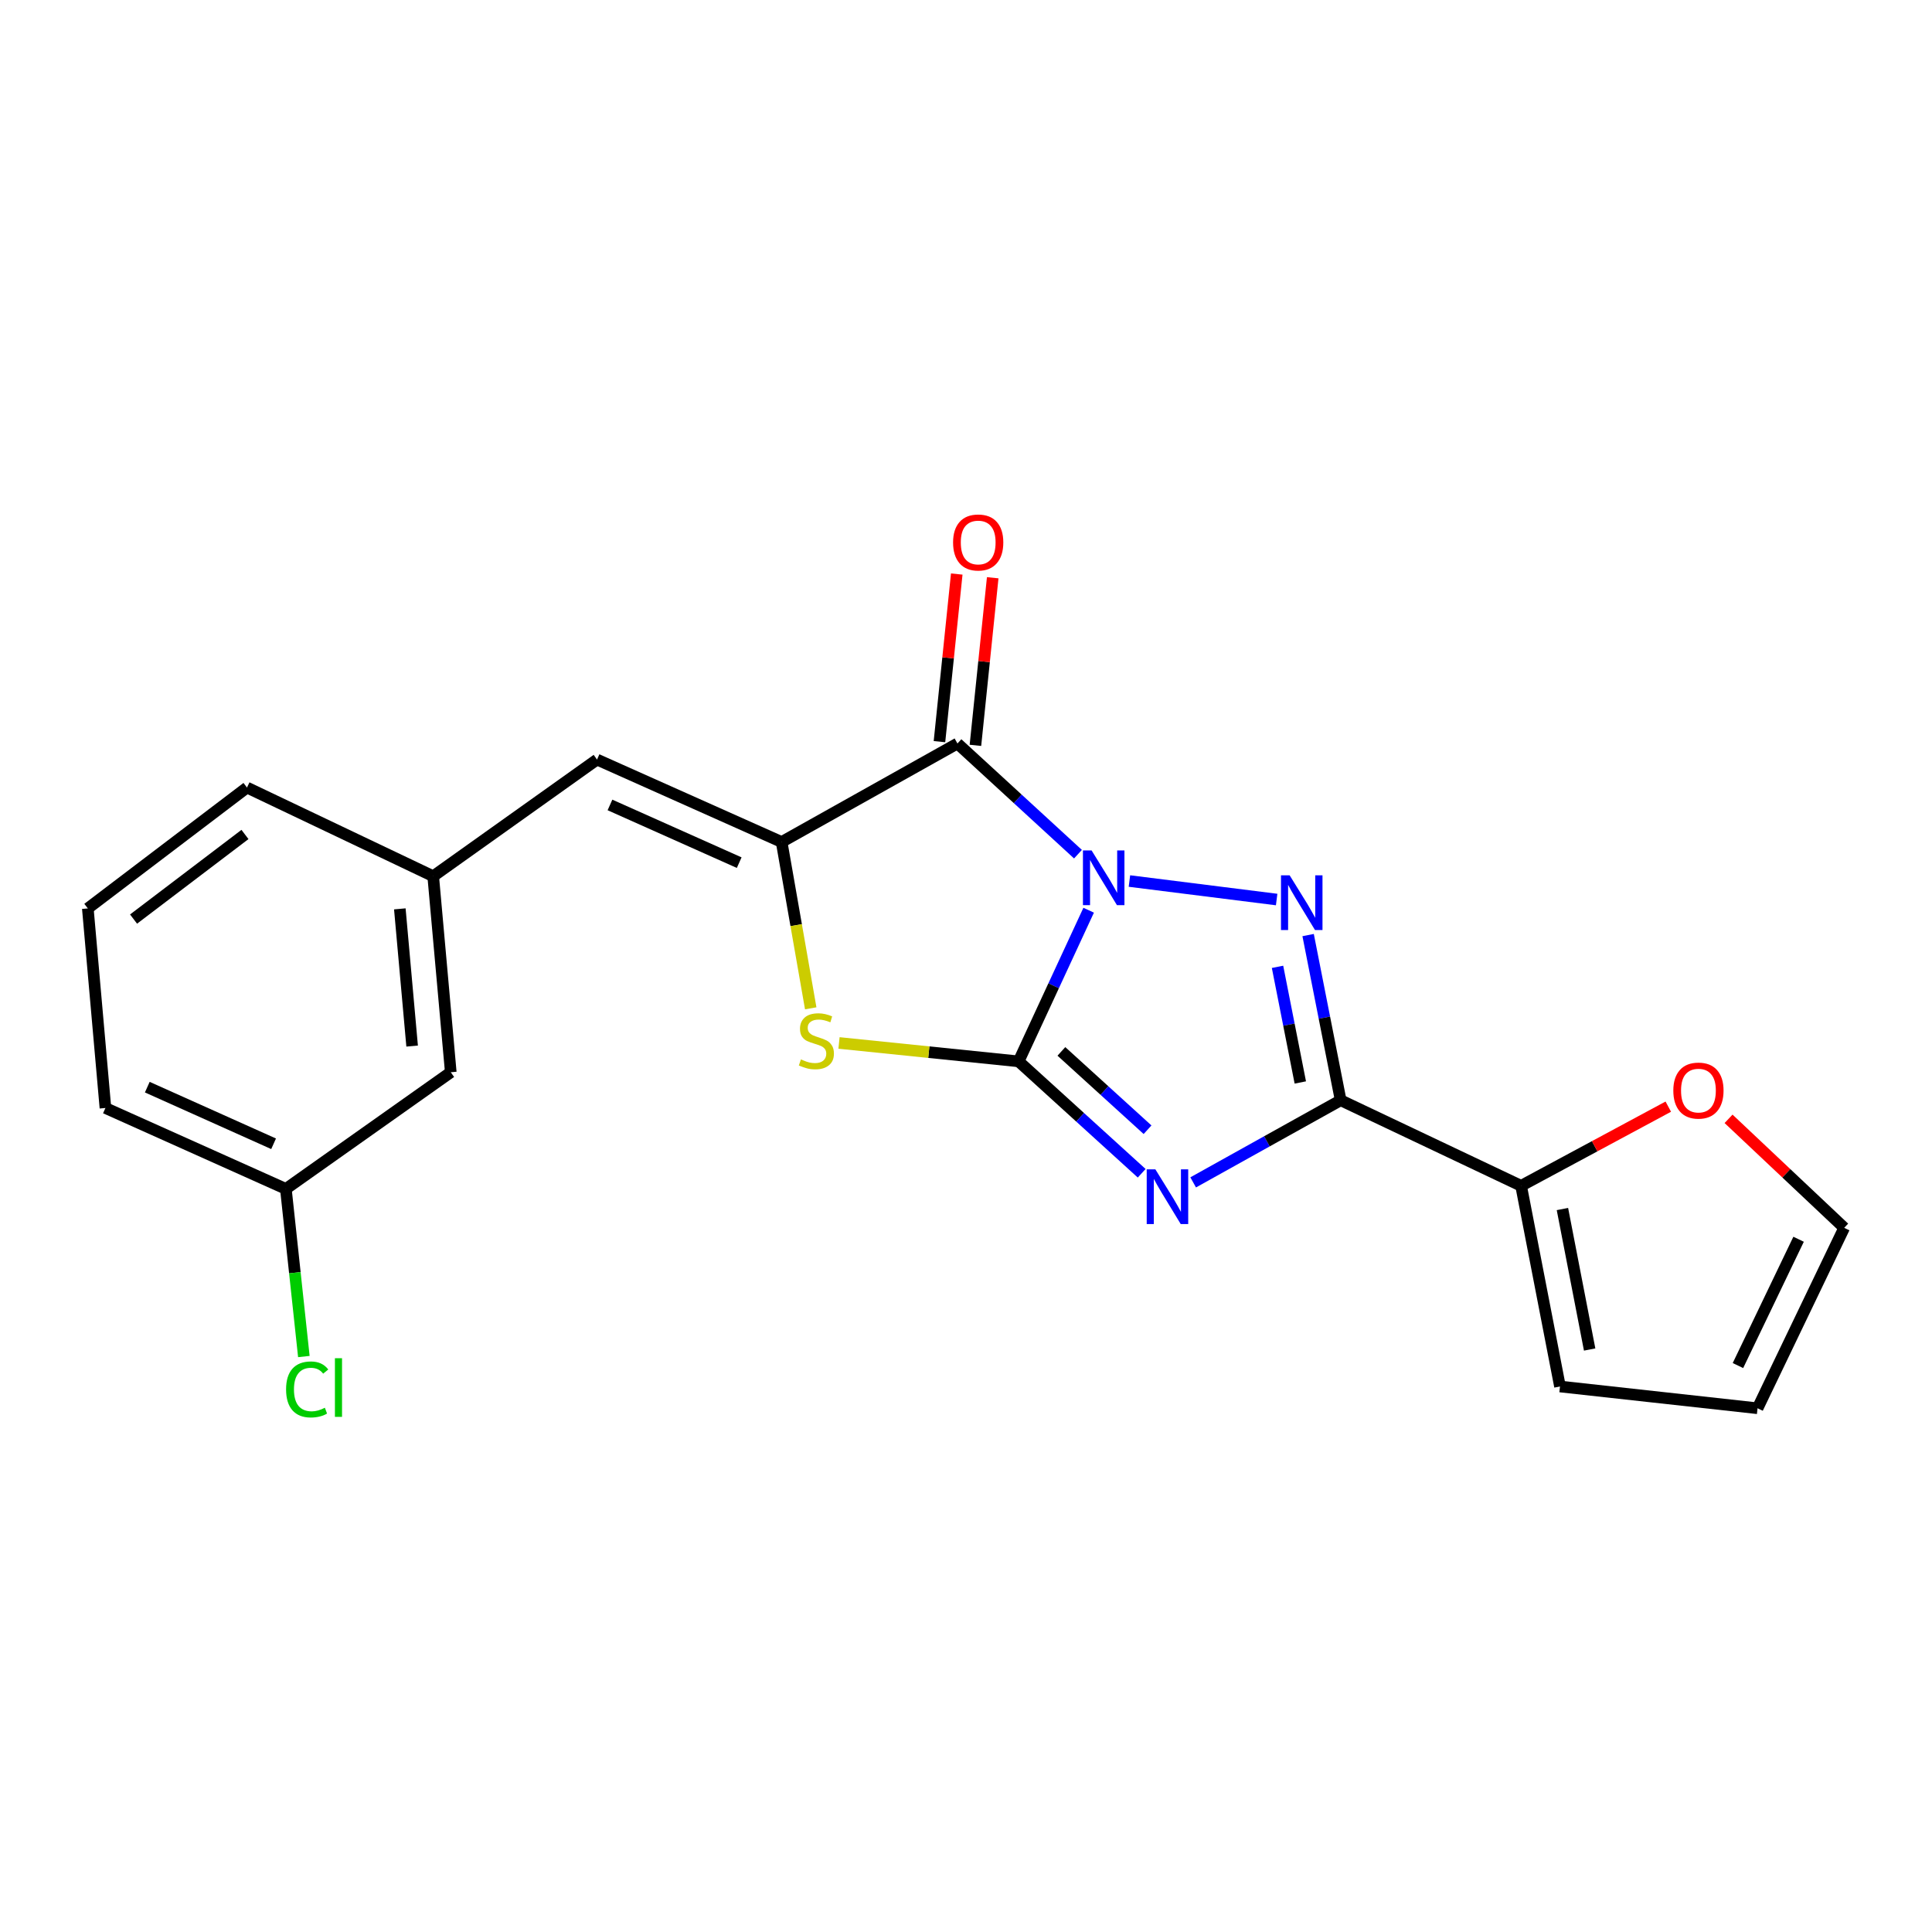 <?xml version='1.0' encoding='iso-8859-1'?>
<svg version='1.1' baseProfile='full'
              xmlns='http://www.w3.org/2000/svg'
                      xmlns:rdkit='http://www.rdkit.org/xml'
                      xmlns:xlink='http://www.w3.org/1999/xlink'
                  xml:space='preserve'
width='1000px' height='1000px' viewBox='0 0 1000 1000'>
<!-- END OF HEADER -->
<rect style='opacity:1.0;fill:#FFFFFF;stroke:none' width='1000' height='1000' x='0' y='0'> </rect>
<path class='bond-0' d='M 563.491,471.124 L 545.36,510.241' style='fill:none;fill-rule:evenodd;stroke:#0000FF;stroke-width:6px;stroke-linecap:butt;stroke-linejoin:miter;stroke-opacity:1' />
<path class='bond-0' d='M 545.36,510.241 L 527.228,549.359' style='fill:none;fill-rule:evenodd;stroke:#000000;stroke-width:6px;stroke-linecap:butt;stroke-linejoin:miter;stroke-opacity:1' />
<path class='bond-2' d='M 584.591,456.02 L 660.79,465.595' style='fill:none;fill-rule:evenodd;stroke:#0000FF;stroke-width:6px;stroke-linecap:butt;stroke-linejoin:miter;stroke-opacity:1' />
<path class='bond-4' d='M 557.959,442.124 L 526.765,413.479' style='fill:none;fill-rule:evenodd;stroke:#0000FF;stroke-width:6px;stroke-linecap:butt;stroke-linejoin:miter;stroke-opacity:1' />
<path class='bond-4' d='M 526.765,413.479 L 495.571,384.834' style='fill:none;fill-rule:evenodd;stroke:#000000;stroke-width:6px;stroke-linecap:butt;stroke-linejoin:miter;stroke-opacity:1' />
<path class='bond-1' d='M 527.228,549.359 L 559.081,578.319' style='fill:none;fill-rule:evenodd;stroke:#000000;stroke-width:6px;stroke-linecap:butt;stroke-linejoin:miter;stroke-opacity:1' />
<path class='bond-1' d='M 559.081,578.319 L 590.934,607.279' style='fill:none;fill-rule:evenodd;stroke:#0000FF;stroke-width:6px;stroke-linecap:butt;stroke-linejoin:miter;stroke-opacity:1' />
<path class='bond-1' d='M 549.373,544.201 L 571.67,564.473' style='fill:none;fill-rule:evenodd;stroke:#000000;stroke-width:6px;stroke-linecap:butt;stroke-linejoin:miter;stroke-opacity:1' />
<path class='bond-1' d='M 571.67,564.473 L 593.967,584.745' style='fill:none;fill-rule:evenodd;stroke:#0000FF;stroke-width:6px;stroke-linecap:butt;stroke-linejoin:miter;stroke-opacity:1' />
<path class='bond-6' d='M 527.228,549.359 L 480.748,544.595' style='fill:none;fill-rule:evenodd;stroke:#000000;stroke-width:6px;stroke-linecap:butt;stroke-linejoin:miter;stroke-opacity:1' />
<path class='bond-6' d='M 480.748,544.595 L 434.267,539.83' style='fill:none;fill-rule:evenodd;stroke:#CCCC00;stroke-width:6px;stroke-linecap:butt;stroke-linejoin:miter;stroke-opacity:1' />
<path class='bond-21' d='M 617.582,612.001 L 655.754,590.744' style='fill:none;fill-rule:evenodd;stroke:#0000FF;stroke-width:6px;stroke-linecap:butt;stroke-linejoin:miter;stroke-opacity:1' />
<path class='bond-21' d='M 655.754,590.744 L 693.926,569.487' style='fill:none;fill-rule:evenodd;stroke:#000000;stroke-width:6px;stroke-linecap:butt;stroke-linejoin:miter;stroke-opacity:1' />
<path class='bond-3' d='M 677.081,483.992 L 685.503,526.74' style='fill:none;fill-rule:evenodd;stroke:#0000FF;stroke-width:6px;stroke-linecap:butt;stroke-linejoin:miter;stroke-opacity:1' />
<path class='bond-3' d='M 685.503,526.74 L 693.926,569.487' style='fill:none;fill-rule:evenodd;stroke:#000000;stroke-width:6px;stroke-linecap:butt;stroke-linejoin:miter;stroke-opacity:1' />
<path class='bond-3' d='M 661.247,500.434 L 667.143,530.357' style='fill:none;fill-rule:evenodd;stroke:#0000FF;stroke-width:6px;stroke-linecap:butt;stroke-linejoin:miter;stroke-opacity:1' />
<path class='bond-3' d='M 667.143,530.357 L 673.038,560.28' style='fill:none;fill-rule:evenodd;stroke:#000000;stroke-width:6px;stroke-linecap:butt;stroke-linejoin:miter;stroke-opacity:1' />
<path class='bond-7' d='M 693.926,569.487 L 787.318,613.776' style='fill:none;fill-rule:evenodd;stroke:#000000;stroke-width:6px;stroke-linecap:butt;stroke-linejoin:miter;stroke-opacity:1' />
<path class='bond-5' d='M 495.571,384.834 L 404.571,435.819' style='fill:none;fill-rule:evenodd;stroke:#000000;stroke-width:6px;stroke-linecap:butt;stroke-linejoin:miter;stroke-opacity:1' />
<path class='bond-9' d='M 504.879,385.794 L 509.352,342.417' style='fill:none;fill-rule:evenodd;stroke:#000000;stroke-width:6px;stroke-linecap:butt;stroke-linejoin:miter;stroke-opacity:1' />
<path class='bond-9' d='M 509.352,342.417 L 513.826,299.04' style='fill:none;fill-rule:evenodd;stroke:#FF0000;stroke-width:6px;stroke-linecap:butt;stroke-linejoin:miter;stroke-opacity:1' />
<path class='bond-9' d='M 486.264,383.874 L 490.737,340.497' style='fill:none;fill-rule:evenodd;stroke:#000000;stroke-width:6px;stroke-linecap:butt;stroke-linejoin:miter;stroke-opacity:1' />
<path class='bond-9' d='M 490.737,340.497 L 495.211,297.12' style='fill:none;fill-rule:evenodd;stroke:#FF0000;stroke-width:6px;stroke-linecap:butt;stroke-linejoin:miter;stroke-opacity:1' />
<path class='bond-8' d='M 404.571,435.819 L 309.016,393.152' style='fill:none;fill-rule:evenodd;stroke:#000000;stroke-width:6px;stroke-linecap:butt;stroke-linejoin:miter;stroke-opacity:1' />
<path class='bond-8' d='M 382.607,446.506 L 315.719,416.639' style='fill:none;fill-rule:evenodd;stroke:#000000;stroke-width:6px;stroke-linecap:butt;stroke-linejoin:miter;stroke-opacity:1' />
<path class='bond-22' d='M 404.571,435.819 L 412.1,478.86' style='fill:none;fill-rule:evenodd;stroke:#000000;stroke-width:6px;stroke-linecap:butt;stroke-linejoin:miter;stroke-opacity:1' />
<path class='bond-22' d='M 412.1,478.86 L 419.63,521.901' style='fill:none;fill-rule:evenodd;stroke:#CCCC00;stroke-width:6px;stroke-linecap:butt;stroke-linejoin:miter;stroke-opacity:1' />
<path class='bond-10' d='M 787.318,613.776 L 825.41,593.286' style='fill:none;fill-rule:evenodd;stroke:#000000;stroke-width:6px;stroke-linecap:butt;stroke-linejoin:miter;stroke-opacity:1' />
<path class='bond-10' d='M 825.41,593.286 L 863.503,572.797' style='fill:none;fill-rule:evenodd;stroke:#FF0000;stroke-width:6px;stroke-linecap:butt;stroke-linejoin:miter;stroke-opacity:1' />
<path class='bond-11' d='M 787.318,613.776 L 807.445,717.647' style='fill:none;fill-rule:evenodd;stroke:#000000;stroke-width:6px;stroke-linecap:butt;stroke-linejoin:miter;stroke-opacity:1' />
<path class='bond-11' d='M 808.709,625.796 L 822.798,698.507' style='fill:none;fill-rule:evenodd;stroke:#000000;stroke-width:6px;stroke-linecap:butt;stroke-linejoin:miter;stroke-opacity:1' />
<path class='bond-12' d='M 309.016,393.152 L 224.222,453.535' style='fill:none;fill-rule:evenodd;stroke:#000000;stroke-width:6px;stroke-linecap:butt;stroke-linejoin:miter;stroke-opacity:1' />
<path class='bond-13' d='M 894.7,579.103 L 924.623,607.314' style='fill:none;fill-rule:evenodd;stroke:#FF0000;stroke-width:6px;stroke-linecap:butt;stroke-linejoin:miter;stroke-opacity:1' />
<path class='bond-13' d='M 924.623,607.314 L 954.545,635.525' style='fill:none;fill-rule:evenodd;stroke:#000000;stroke-width:6px;stroke-linecap:butt;stroke-linejoin:miter;stroke-opacity:1' />
<path class='bond-14' d='M 807.445,717.647 L 909.705,728.917' style='fill:none;fill-rule:evenodd;stroke:#000000;stroke-width:6px;stroke-linecap:butt;stroke-linejoin:miter;stroke-opacity:1' />
<path class='bond-15' d='M 224.222,453.535 L 233.319,554.994' style='fill:none;fill-rule:evenodd;stroke:#000000;stroke-width:6px;stroke-linecap:butt;stroke-linejoin:miter;stroke-opacity:1' />
<path class='bond-15' d='M 206.948,470.425 L 213.316,541.446' style='fill:none;fill-rule:evenodd;stroke:#000000;stroke-width:6px;stroke-linecap:butt;stroke-linejoin:miter;stroke-opacity:1' />
<path class='bond-19' d='M 224.222,453.535 L 127.836,407.634' style='fill:none;fill-rule:evenodd;stroke:#000000;stroke-width:6px;stroke-linecap:butt;stroke-linejoin:miter;stroke-opacity:1' />
<path class='bond-23' d='M 954.545,635.525 L 909.705,728.917' style='fill:none;fill-rule:evenodd;stroke:#000000;stroke-width:6px;stroke-linecap:butt;stroke-linejoin:miter;stroke-opacity:1' />
<path class='bond-23' d='M 930.949,641.434 L 899.561,706.809' style='fill:none;fill-rule:evenodd;stroke:#000000;stroke-width:6px;stroke-linecap:butt;stroke-linejoin:miter;stroke-opacity:1' />
<path class='bond-16' d='M 233.319,554.994 L 147.964,615.377' style='fill:none;fill-rule:evenodd;stroke:#000000;stroke-width:6px;stroke-linecap:butt;stroke-linejoin:miter;stroke-opacity:1' />
<path class='bond-17' d='M 147.964,615.377 L 152.619,658.76' style='fill:none;fill-rule:evenodd;stroke:#000000;stroke-width:6px;stroke-linecap:butt;stroke-linejoin:miter;stroke-opacity:1' />
<path class='bond-17' d='M 152.619,658.76 L 157.273,702.143' style='fill:none;fill-rule:evenodd;stroke:#00CC00;stroke-width:6px;stroke-linecap:butt;stroke-linejoin:miter;stroke-opacity:1' />
<path class='bond-24' d='M 147.964,615.377 L 54.572,573.5' style='fill:none;fill-rule:evenodd;stroke:#000000;stroke-width:6px;stroke-linecap:butt;stroke-linejoin:miter;stroke-opacity:1' />
<path class='bond-24' d='M 141.612,592.02 L 76.238,562.706' style='fill:none;fill-rule:evenodd;stroke:#000000;stroke-width:6px;stroke-linecap:butt;stroke-linejoin:miter;stroke-opacity:1' />
<path class='bond-18' d='M 45.455,470.19 L 127.836,407.634' style='fill:none;fill-rule:evenodd;stroke:#000000;stroke-width:6px;stroke-linecap:butt;stroke-linejoin:miter;stroke-opacity:1' />
<path class='bond-18' d='M 69.129,475.71 L 126.796,431.921' style='fill:none;fill-rule:evenodd;stroke:#000000;stroke-width:6px;stroke-linecap:butt;stroke-linejoin:miter;stroke-opacity:1' />
<path class='bond-20' d='M 45.455,470.19 L 54.572,573.5' style='fill:none;fill-rule:evenodd;stroke:#000000;stroke-width:6px;stroke-linecap:butt;stroke-linejoin:miter;stroke-opacity:1' />
<path  class='atom-0' d='M 565.008 440.185
L 574.288 455.185
Q 575.208 456.665, 576.688 459.345
Q 578.168 462.025, 578.248 462.185
L 578.248 440.185
L 582.008 440.185
L 582.008 468.505
L 578.128 468.505
L 568.168 452.105
Q 567.008 450.185, 565.768 447.985
Q 564.568 445.785, 564.208 445.105
L 564.208 468.505
L 560.528 468.505
L 560.528 440.185
L 565.008 440.185
' fill='#0000FF'/>
<path  class='atom-2' d='M 598.017 605.251
L 607.297 620.251
Q 608.217 621.731, 609.697 624.411
Q 611.177 627.091, 611.257 627.251
L 611.257 605.251
L 615.017 605.251
L 615.017 633.571
L 611.137 633.571
L 601.177 617.171
Q 600.017 615.251, 598.777 613.051
Q 597.577 610.851, 597.217 610.171
L 597.217 633.571
L 593.537 633.571
L 593.537 605.251
L 598.017 605.251
' fill='#0000FF'/>
<path  class='atom-3' d='M 667.518 453.067
L 676.798 468.067
Q 677.718 469.547, 679.198 472.227
Q 680.678 474.907, 680.758 475.067
L 680.758 453.067
L 684.518 453.067
L 684.518 481.387
L 680.638 481.387
L 670.678 464.987
Q 669.518 463.067, 668.278 460.867
Q 667.078 458.667, 666.718 457.987
L 666.718 481.387
L 663.038 481.387
L 663.038 453.067
L 667.518 453.067
' fill='#0000FF'/>
<path  class='atom-7' d='M 414.556 548.35
Q 414.876 548.47, 416.196 549.03
Q 417.516 549.59, 418.956 549.95
Q 420.436 550.27, 421.876 550.27
Q 424.556 550.27, 426.116 548.99
Q 427.676 547.67, 427.676 545.39
Q 427.676 543.83, 426.876 542.87
Q 426.116 541.91, 424.916 541.39
Q 423.716 540.87, 421.716 540.27
Q 419.196 539.51, 417.676 538.79
Q 416.196 538.07, 415.116 536.55
Q 414.076 535.03, 414.076 532.47
Q 414.076 528.91, 416.476 526.71
Q 418.916 524.51, 423.716 524.51
Q 426.996 524.51, 430.716 526.07
L 429.796 529.15
Q 426.396 527.75, 423.836 527.75
Q 421.076 527.75, 419.556 528.91
Q 418.036 530.03, 418.076 531.99
Q 418.076 533.51, 418.836 534.43
Q 419.636 535.35, 420.756 535.87
Q 421.916 536.39, 423.836 536.99
Q 426.396 537.79, 427.916 538.59
Q 429.436 539.39, 430.516 541.03
Q 431.636 542.63, 431.636 545.39
Q 431.636 549.31, 428.996 551.43
Q 426.396 553.51, 422.036 553.51
Q 419.516 553.51, 417.596 552.95
Q 415.716 552.43, 413.476 551.51
L 414.556 548.35
' fill='#CCCC00'/>
<path  class='atom-10' d='M 493.311 280.783
Q 493.311 273.983, 496.671 270.183
Q 500.031 266.383, 506.311 266.383
Q 512.591 266.383, 515.951 270.183
Q 519.311 273.983, 519.311 280.783
Q 519.311 287.663, 515.911 291.583
Q 512.511 295.463, 506.311 295.463
Q 500.071 295.463, 496.671 291.583
Q 493.311 287.703, 493.311 280.783
M 506.311 292.263
Q 510.631 292.263, 512.951 289.383
Q 515.311 286.463, 515.311 280.783
Q 515.311 275.223, 512.951 272.423
Q 510.631 269.583, 506.311 269.583
Q 501.991 269.583, 499.631 272.383
Q 497.311 275.183, 497.311 280.783
Q 497.311 286.503, 499.631 289.383
Q 501.991 292.263, 506.311 292.263
' fill='#FF0000'/>
<path  class='atom-11' d='M 866.108 564.483
Q 866.108 557.683, 869.468 553.883
Q 872.828 550.083, 879.108 550.083
Q 885.388 550.083, 888.748 553.883
Q 892.108 557.683, 892.108 564.483
Q 892.108 571.363, 888.708 575.283
Q 885.308 579.163, 879.108 579.163
Q 872.868 579.163, 869.468 575.283
Q 866.108 571.403, 866.108 564.483
M 879.108 575.963
Q 883.428 575.963, 885.748 573.083
Q 888.108 570.163, 888.108 564.483
Q 888.108 558.923, 885.748 556.123
Q 883.428 553.283, 879.108 553.283
Q 874.788 553.283, 872.428 556.083
Q 870.108 558.883, 870.108 564.483
Q 870.108 570.203, 872.428 573.083
Q 874.788 575.963, 879.108 575.963
' fill='#FF0000'/>
<path  class='atom-18' d='M 148.075 719.168
Q 148.075 712.128, 151.355 708.448
Q 154.675 704.728, 160.955 704.728
Q 166.795 704.728, 169.915 708.848
L 167.275 711.008
Q 164.995 708.008, 160.955 708.008
Q 156.675 708.008, 154.395 710.888
Q 152.155 713.728, 152.155 719.168
Q 152.155 724.768, 154.475 727.648
Q 156.835 730.528, 161.395 730.528
Q 164.515 730.528, 168.155 728.648
L 169.275 731.648
Q 167.795 732.608, 165.555 733.168
Q 163.315 733.728, 160.835 733.728
Q 154.675 733.728, 151.355 729.968
Q 148.075 726.208, 148.075 719.168
' fill='#00CC00'/>
<path  class='atom-18' d='M 173.355 703.008
L 177.035 703.008
L 177.035 733.368
L 173.355 733.368
L 173.355 703.008
' fill='#00CC00'/>
</svg>
